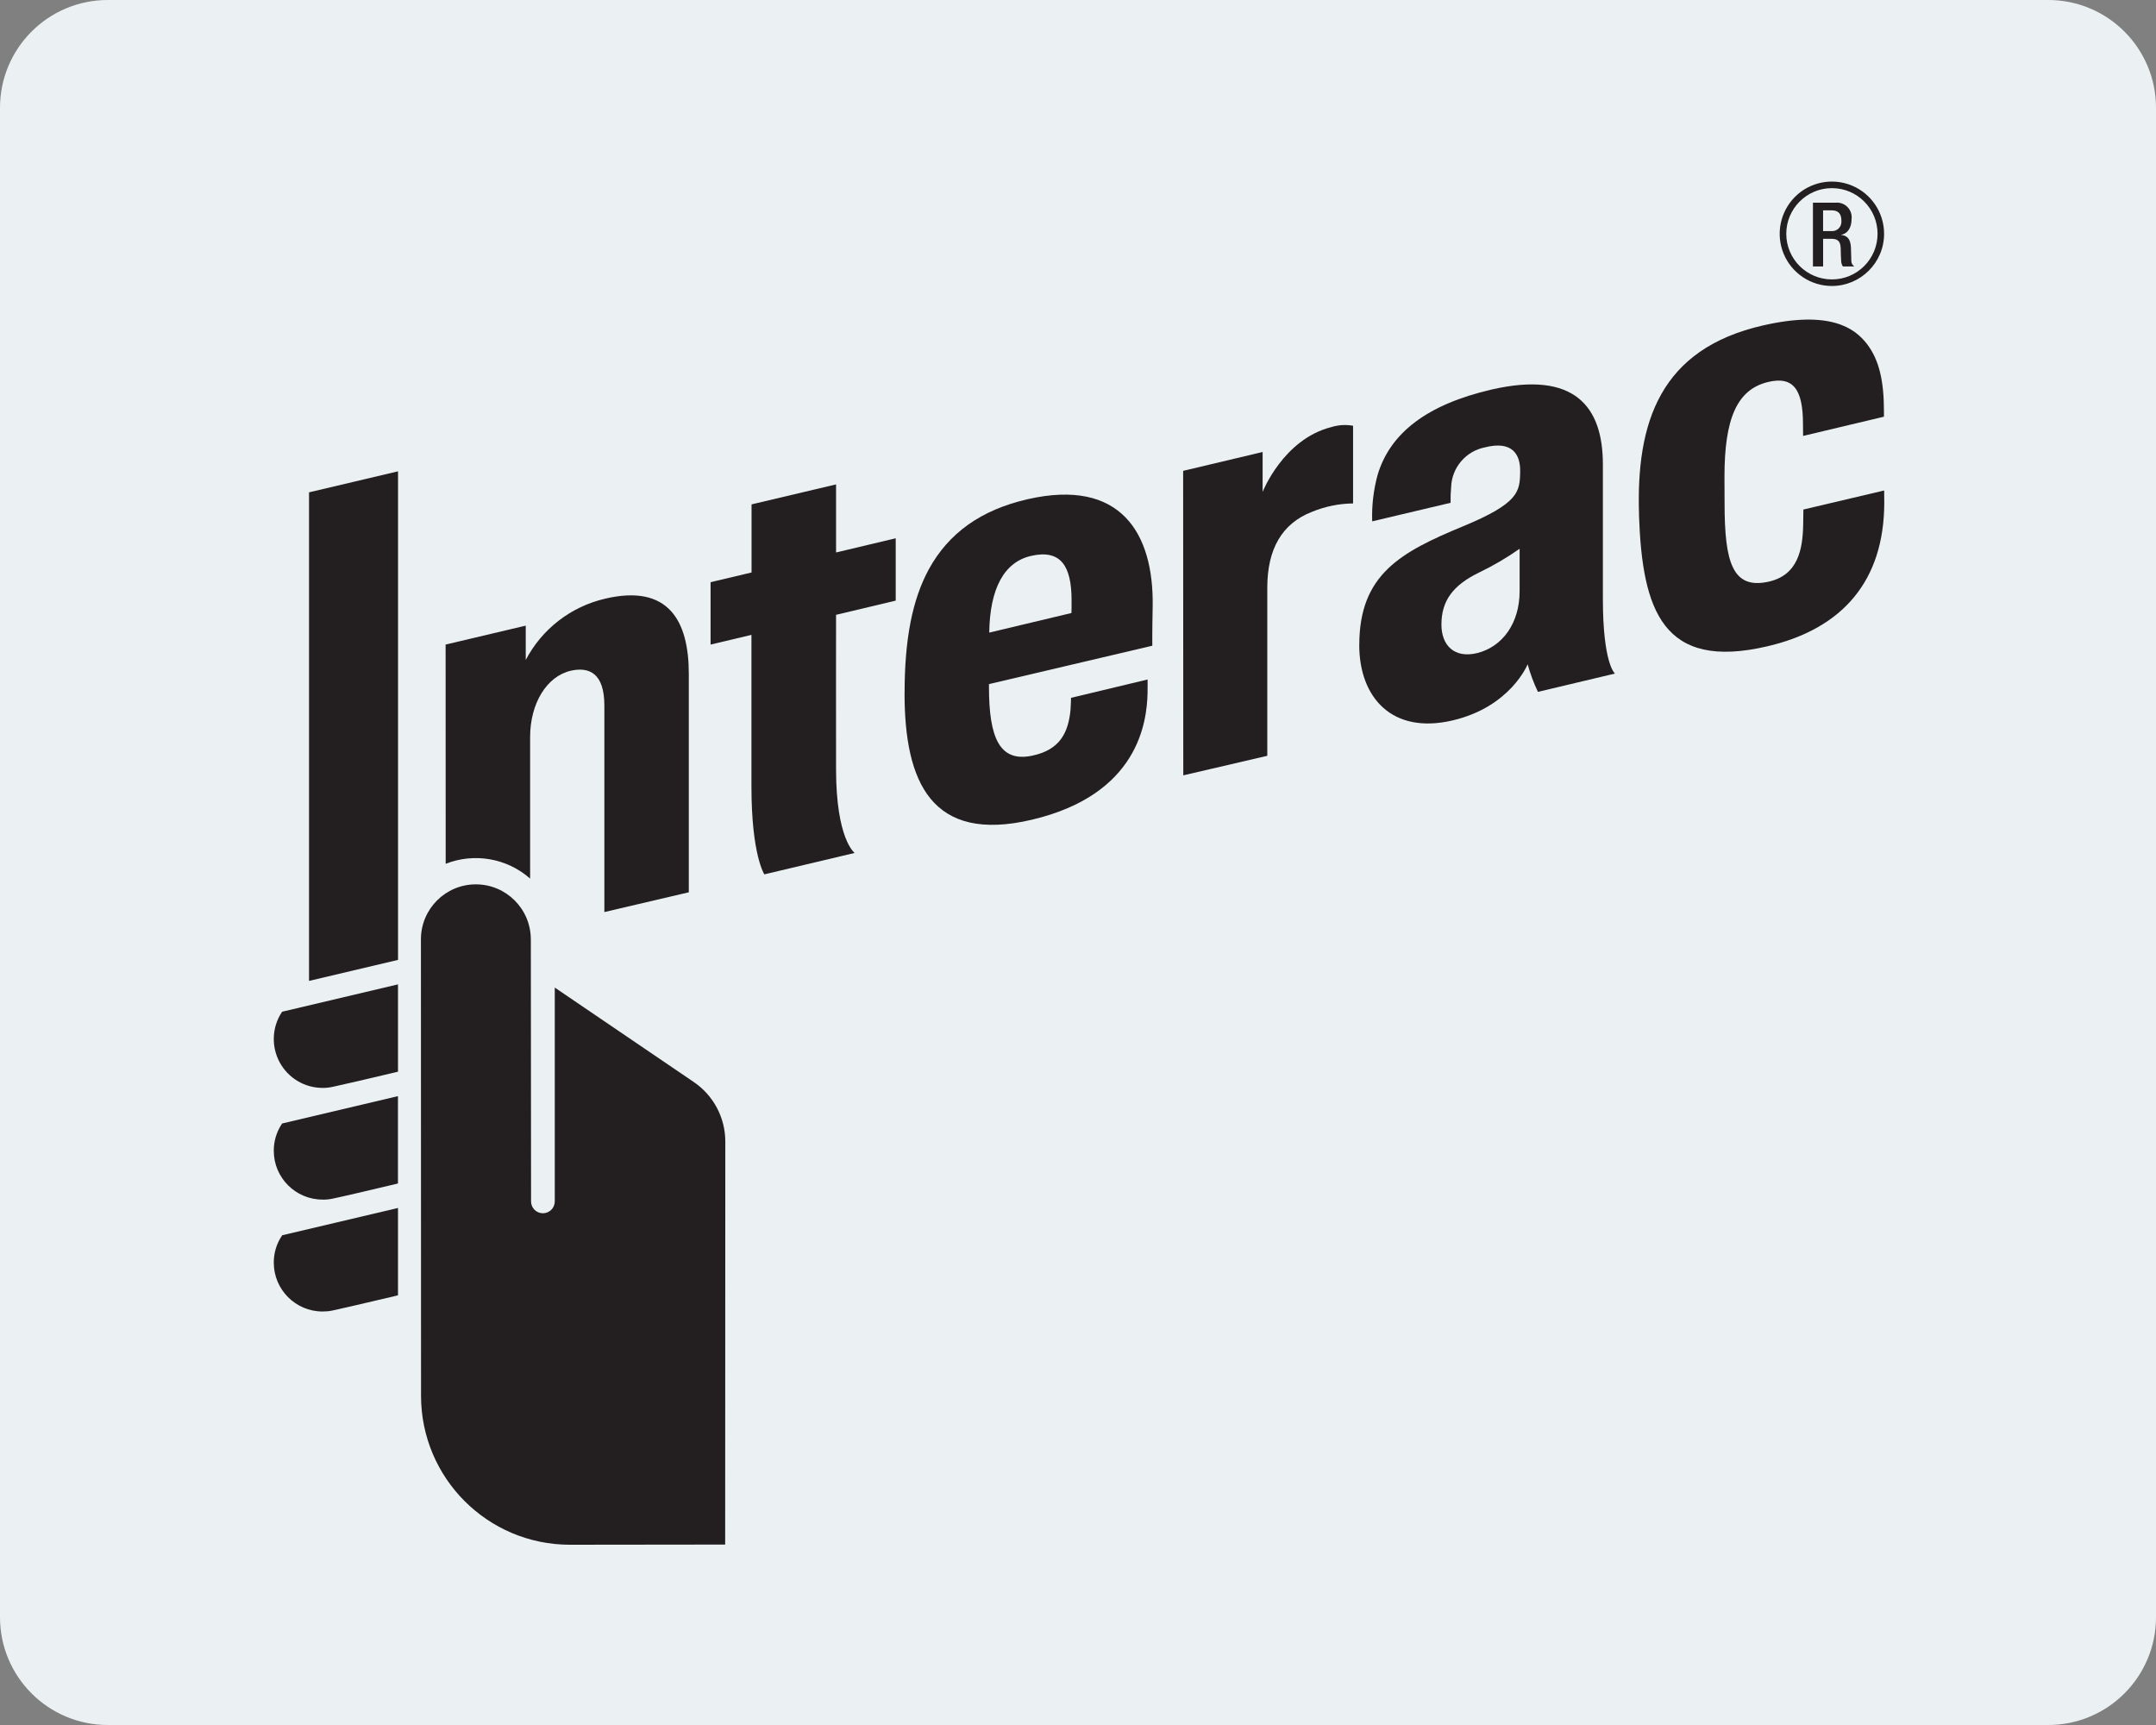 <svg xmlns="http://www.w3.org/2000/svg" width="600" height="480"><rect width="100%" height="100%" fill="#808080" stroke="none"/><title>BDC - Payment -Interac</title><desc>Created with Sketch.</desc><g fill="none"><g fill="#EBF1F3"><path d="M30 0h540c16.57 0 30 13.43 30 30v420c0 16.57-13.43 30-30 30H30c-16.57 0-30-13.43-30-30V30C0 13.43 13.43 0 30 0z"/></g><g fill="#231F20" fill-rule="nonzero"><g><path id="Path" d="M329.3 215.76l-.04-84.74 22.12-5.25v11.1s5.73-14.6 19.02-18c2-.63 4.1-.77 6.15-.4v21.62c-3.98.04-7.9.86-11.6 2.4-8.16 3.23-12.27 10.27-12.27 21.02v46.8l-23.38 5.44zM212.72 243.32s-3.6-5.4-3.6-24.46v-42.2l-11.37 2.7V162l11.4-2.7v-18.95l23.52-5.56v18.94l16.6-3.95v17.35l-16.6 3.95s-.03 34.57 0 42.96c0 19.54 5.18 23.3 5.18 23.3l-25.13 5.96z"/><path id="Shape" d="M251.74 192.9c0-15.06 2.15-26.05 6.75-34.5 5.47-10 14.45-16.52 27.54-19.5 25.8-5.87 35.1 9.4 34.75 29.9-.15 7.3-.1 10.88-.1 10.88l-45.46 10.68v.74c0 14.3 3 21.1 12.06 19.17 7.83-1.65 10-6.56 10.63-12.63.1-.97.15-3.46.15-3.46l21.3-5.1s.04 1.74 0 3.7c-.18 8.13-2.54 28.3-32.13 35.3-28.03 6.65-35.5-10.47-35.5-35.18m35.24-38.22c-7.54 1.7-11.5 9.1-11.67 21.35l22.87-5.45c.04-.55.04-1.78.04-3.7-.04-9.23-2.9-14.1-11.25-12.2"/><path id="Path" d="M456.14 143.35c-.88-25.8 5.8-46.3 34.6-52.82 18.35-4.17 25.32.6 28.85 5.22 3.38 4.4 4.7 10.34 4.7 18.66v1.54l-22.5 5.35s-.03-3.05-.03-3.14c.02-9.87-2.72-13.62-9.9-11.82-8.5 2.13-11.95 10.22-11.95 26.3 0 5.7.03 6.73.03 7.5 0 16.34 2.23 23.82 12.05 21.76 8.5-1.76 9.68-9.24 9.82-15.8 0-1.02.06-4.32.06-4.32l22.48-5.3s.03 1.65.03 3.5c-.07 21.42-11.36 34.92-32.5 39.85-29.15 6.83-34.85-10-35.76-36.48"/><path id="Shape" d="M378.28 179.48c0-19.63 11.5-25.84 28.8-33 15.57-6.44 15.9-9.64 15.97-15.23.1-4.7-2.1-8.74-9.84-6.76-5.3 1.06-9.2 5.65-9.37 11.07-.13 1.45-.18 2.9-.15 4.35l-21.82 5.16c-.15-4.35.36-8.7 1.5-12.9 3.5-11.74 13.85-19.63 31.7-23.77 23.23-5.34 30.97 4.85 31 20.7v37.53c0 18.15 3.36 20.8 3.36 20.8L428 192.52c-1.18-2.46-2.14-5.04-2.87-7.68 0 0-4.7 11.82-20.86 15.62-17 4-26-6.52-26-20.96m44.63-26.8c-3.6 2.53-7.42 4.76-11.4 6.67-7.14 3.5-10.36 7.8-10.36 14.42 0 5.74 3.55 9.52 10.02 7.92 6.93-1.76 11.74-8.23 11.74-17.22v-11.8z"/><path id="Path" d="M89.77 302.72c-4.98 0-9.56-2.73-11.93-7.1-2.38-4.4-2.17-9.72.54-13.9l.15-.2.26-.06 31.97-7.55v24.3l-.5.12c-7.25 1.74-15.92 3.73-17.7 4.1-.93.2-1.86.3-2.8.3M89.77 333.8c-7.5 0-13.57-6.07-13.58-13.56-.02-2.63.74-5.2 2.18-7.4l.15-.22.26-.06 31.97-7.55v24.3l-.5.13c-7.25 1.74-15.92 3.75-17.7 4.1-.93.2-1.86.28-2.8.27M89.77 364.94c-7.5 0-13.57-6.08-13.58-13.58-.02-2.62.74-5.2 2.18-7.38l.15-.25 32.24-7.6v24.3l-.5.13c-7.66 1.84-16.17 3.77-17.7 4.1-.93.2-1.86.28-2.8.28"/><path d="M86 272.95V137l24.77-5.85V267.1zM147.72 261.38c0-8.44-6.85-15.3-15.3-15.3-8.43 0-15.28 6.86-15.28 15.3l.03 127.06c.03 22.85 18.52 41.36 41.36 41.4 11.58 0 43.28-.05 43.28-.05l.02-53c0-28.98.02-58.45.02-59.13 0-6.7-3.33-12.94-8.9-16.66l-38.56-26.2s0 56.9 0 59.5c0 1.83-1.48 3.3-3.3 3.3-1.82 0-3.3-1.47-3.3-3.3 0-.63-.06-65.06-.06-72.92M168.36 166.6c-9.48 2.2-17.53 8.42-22.05 17.04v-9.55l-22.3 5.27.02 61c7.98-3.14 17.06-1.56 23.5 4.12v-39.4c0-9.44 4.7-16.98 11.4-18.46 5.04-1.1 9.26.7 9.26 9.7v57.47l23.5-5.5v-60.8c0-14.75-5.66-25.05-23.32-20.9"/><path id="Shape" d="M509.8 79.58c-5.86 0-11.16-3.53-13.42-8.96-2.25-5.43-1-11.68 3.15-15.84s10.4-5.4 15.83-3.15c5.43 2.25 8.97 7.55 8.97 13.43 0 8-6.5 14.5-14.52 14.52m0-27.23c-7 0-12.7 5.7-12.7 12.7 0 7.02 5.7 12.7 12.7 12.7 7.02 0 12.7-5.67 12.7-12.7 0-7-5.67-12.7-12.7-12.7"/><path d="M504.52 56.4h6.26c1.24-.13 2.48.3 3.35 1.2.88.88 1.3 2.12 1.15 3.36 0 2.3-1.02 4.07-2.95 4.37v.03c1.76.18 2.7 1.15 2.78 3.65.04 1.13.06 2.53.1 3.6 0 .63.33 1.2.85 1.54h-3.2c-.3-.47-.47-1-.48-1.57-.1-1.06-.07-2.06-.12-3.35-.05-1.93-.64-2.78-2.58-2.78h-2.32v7.7h-2.83V56.4zm5.1 7.9c.78.07 1.55-.2 2.1-.77.54-.55.8-1.33.73-2.1 0-1.9-.82-2.9-2.68-2.9h-2.42v5.77h2.27z"/></g></g></g></svg>